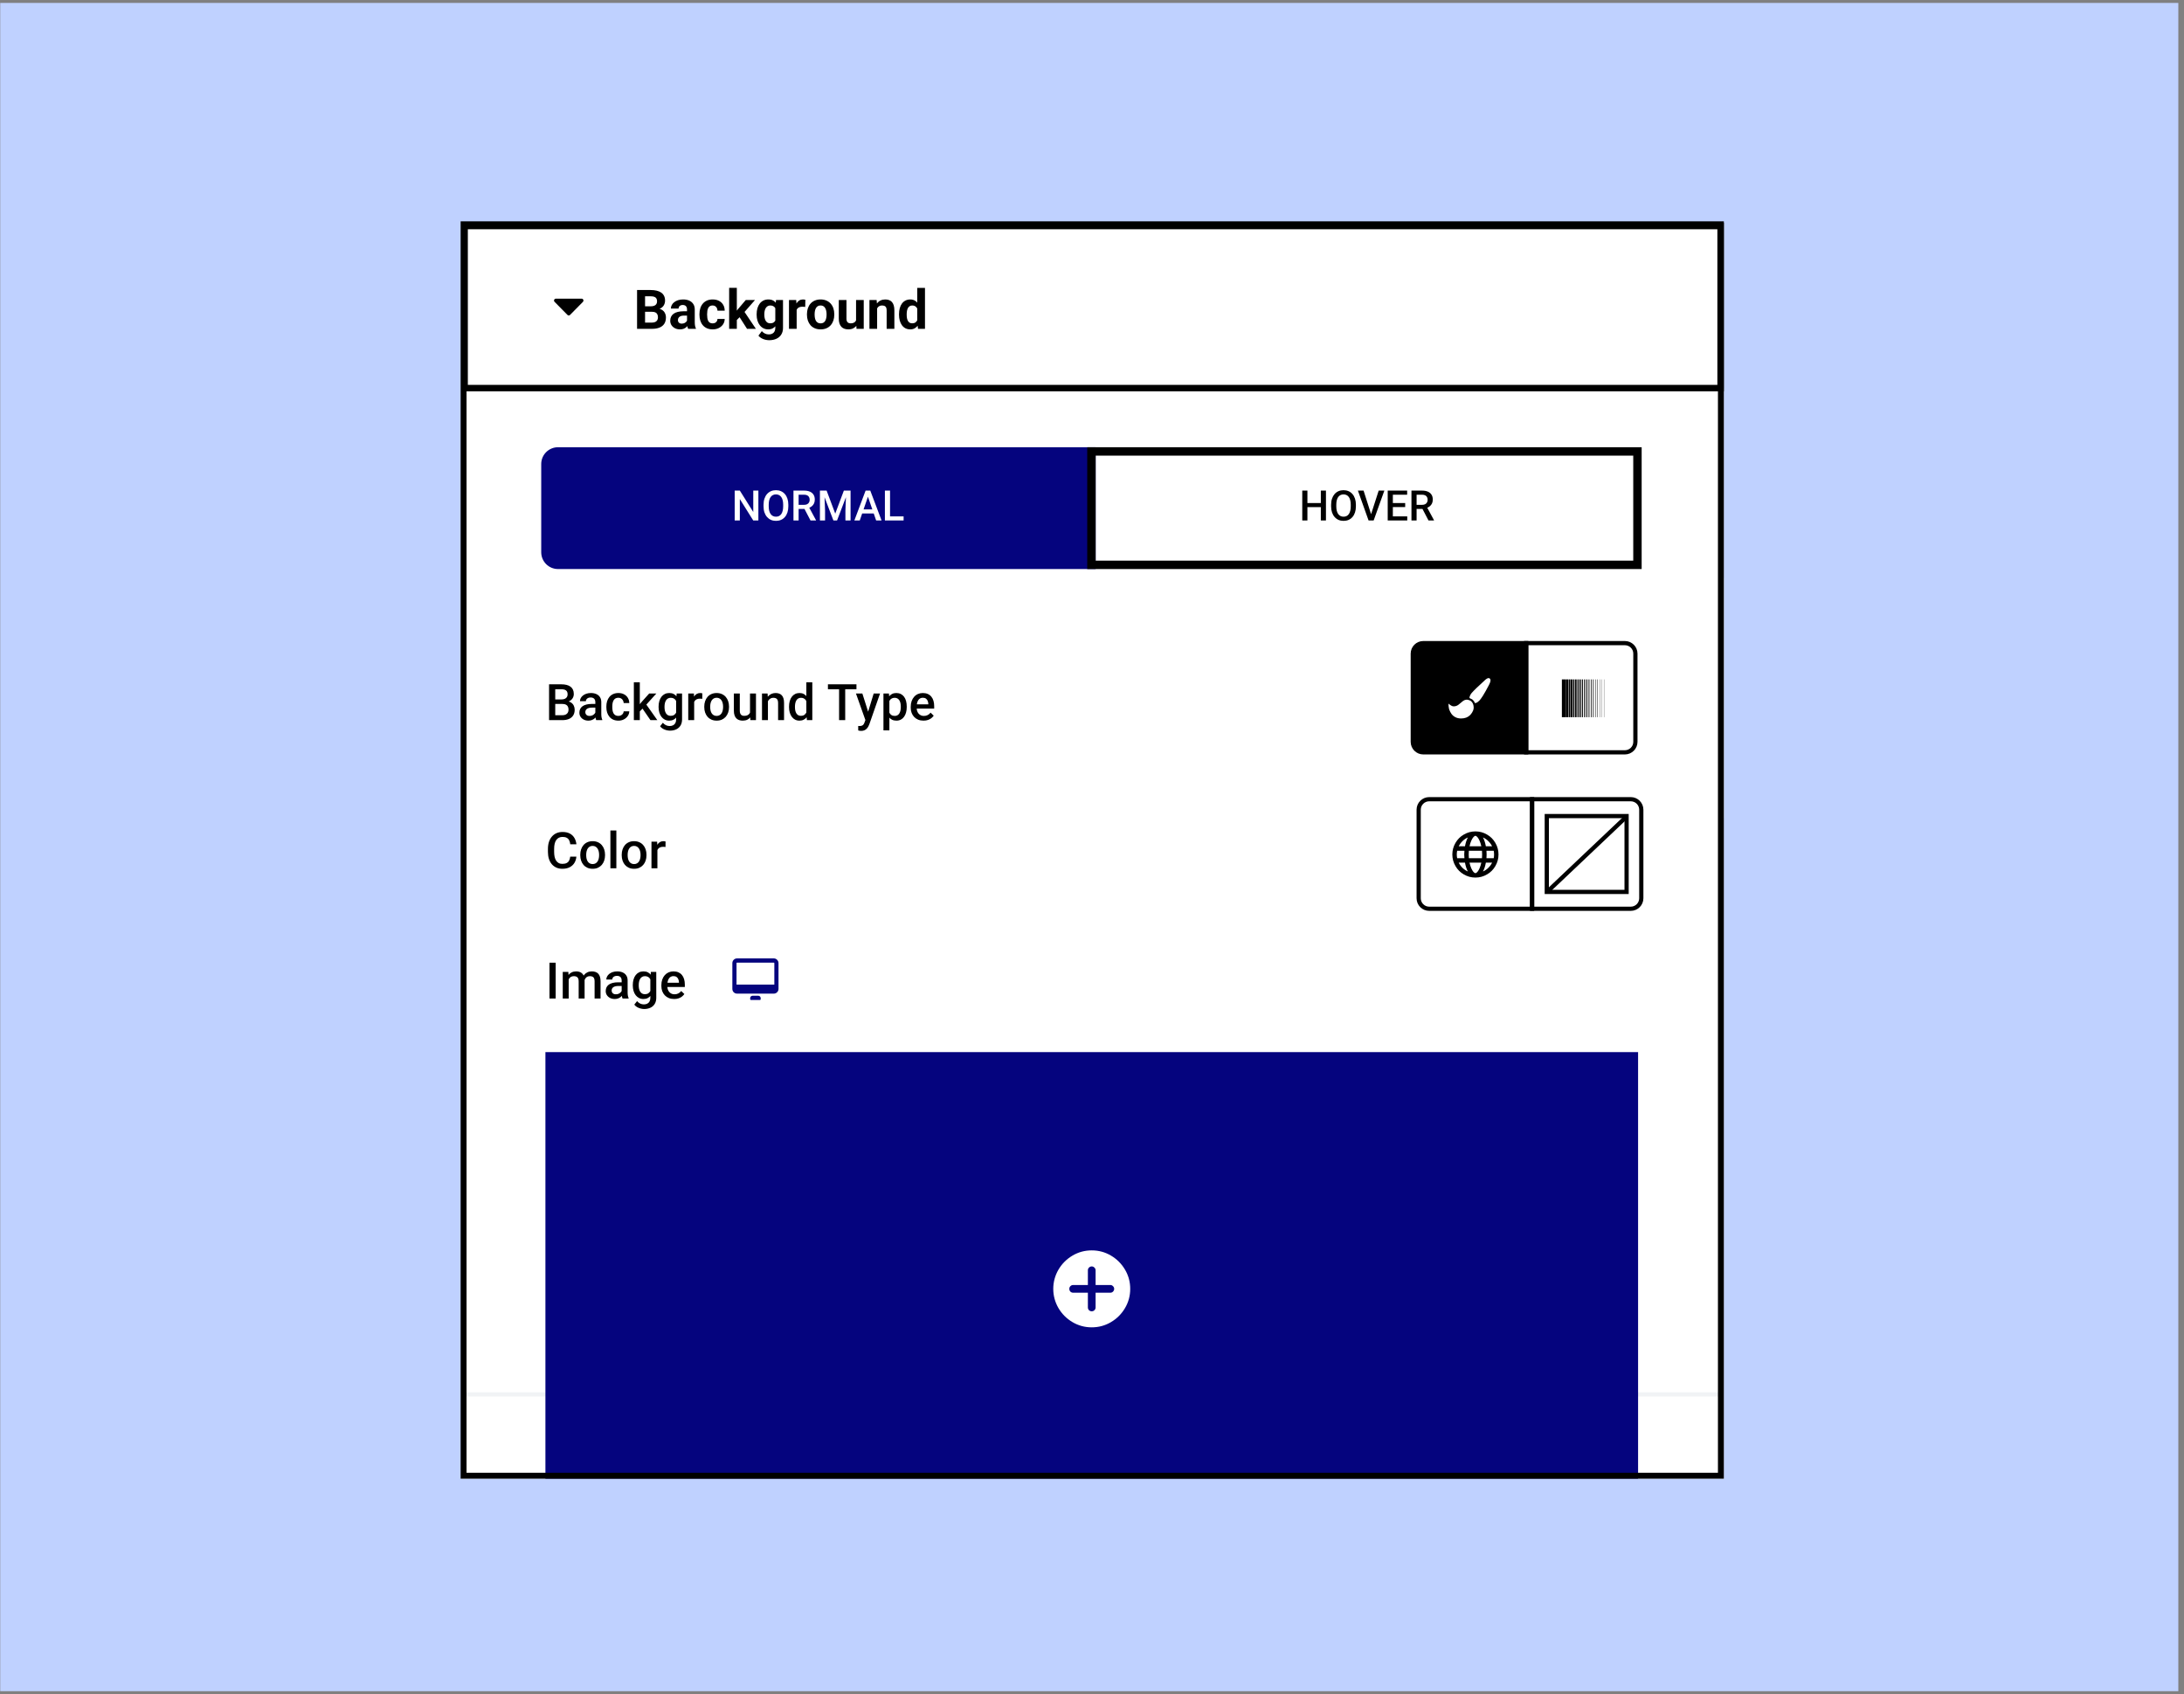 <svg xmlns="http://www.w3.org/2000/svg" width="370" height="287" viewBox="0 0 370 287" fill="none"><rect x="0" y="0" width="370" height="287" fill="#808080" stroke="none"/><rect x="0.039" y="0.496" width="369" height="286" fill="#BFD1FF"></rect><g clip-path="url(#clip0_6648_35181)"><g clip-path="url(#clip1_6648_35181)"><rect width="213.878" height="206.996" transform="translate(78.164 65.801)" fill="white"></rect><path d="M92.402 78.609C92.402 77.43 93.358 76.475 94.537 76.475H184.908V95.687H94.537C93.358 95.687 92.402 94.732 92.402 93.553V78.609Z" fill="#05047E"></path><path d="M128.48 83.109V88.168H127.608L125.339 84.544V88.168H124.467V83.109H125.339L127.615 86.74V83.109H128.48ZM133.553 85.499V85.778C133.553 86.16 133.503 86.502 133.403 86.806C133.304 87.109 133.161 87.368 132.976 87.581C132.793 87.794 132.573 87.957 132.316 88.071C132.059 88.182 131.774 88.237 131.461 88.237C131.151 88.237 130.867 88.182 130.61 88.071C130.355 87.957 130.134 87.794 129.946 87.581C129.758 87.368 129.613 87.109 129.508 86.806C129.406 86.502 129.355 86.16 129.355 85.778V85.499C129.355 85.117 129.406 84.776 129.508 84.475C129.61 84.171 129.754 83.913 129.939 83.7C130.127 83.484 130.348 83.321 130.603 83.21C130.86 83.096 131.144 83.04 131.454 83.04C131.767 83.04 132.052 83.096 132.309 83.21C132.566 83.321 132.787 83.484 132.972 83.7C133.158 83.913 133.3 84.171 133.4 84.475C133.502 84.776 133.553 85.117 133.553 85.499ZM132.681 85.778V85.493C132.681 85.21 132.653 84.961 132.597 84.746C132.544 84.528 132.464 84.346 132.357 84.2C132.253 84.052 132.125 83.941 131.972 83.867C131.819 83.79 131.646 83.752 131.454 83.752C131.262 83.752 131.09 83.79 130.94 83.867C130.789 83.941 130.661 84.052 130.554 84.2C130.45 84.346 130.37 84.528 130.314 84.746C130.259 84.961 130.231 85.21 130.231 85.493V85.778C130.231 86.06 130.259 86.31 130.314 86.528C130.37 86.746 130.451 86.93 130.558 87.08C130.666 87.229 130.796 87.341 130.947 87.418C131.097 87.492 131.269 87.529 131.461 87.529C131.656 87.529 131.828 87.492 131.979 87.418C132.129 87.341 132.257 87.229 132.361 87.08C132.465 86.93 132.544 86.746 132.597 86.528C132.653 86.31 132.681 86.06 132.681 85.778ZM134.425 83.109H136.214C136.599 83.109 136.926 83.167 137.197 83.283C137.468 83.399 137.676 83.57 137.819 83.797C137.965 84.022 138.038 84.3 138.038 84.631C138.038 84.883 137.992 85.106 137.899 85.298C137.807 85.49 137.676 85.652 137.507 85.784C137.338 85.914 137.136 86.015 136.902 86.087L136.638 86.215H135.029L135.022 85.524H136.228C136.437 85.524 136.61 85.487 136.749 85.413C136.888 85.338 136.992 85.238 137.062 85.11C137.134 84.981 137.17 84.835 137.17 84.673C137.17 84.497 137.135 84.344 137.065 84.214C136.998 84.082 136.894 83.981 136.753 83.912C136.611 83.84 136.432 83.804 136.214 83.804H135.297V88.168H134.425V83.109ZM137.312 88.168L136.124 85.896L137.038 85.892L138.243 88.123V88.168H137.312ZM139.261 83.109H140.04L141.502 87.011L142.962 83.109H143.74L141.808 88.168H141.19L139.261 83.109ZM138.907 83.109H139.647L139.776 86.486V88.168H138.907V83.109ZM143.354 83.109H144.098V88.168H143.226V86.486L143.354 83.109ZM147.166 83.783L145.654 88.168H144.741L146.645 83.109H147.228L147.166 83.783ZM148.431 88.168L146.916 83.783L146.85 83.109H147.437L149.348 88.168H148.431ZM148.358 86.292V86.983H145.606V86.292H148.358ZM153.083 87.477V88.168H150.543V87.477H153.083ZM150.786 83.109V88.168H149.914V83.109H150.786Z" fill="white"></path><path d="M184.908 76.475H185.62V75.763H184.908V76.475ZM184.908 95.687V96.399H185.62V95.687H184.908ZM94.537 77.186H184.908V75.763H94.537V77.186ZM184.196 76.475V95.687H185.62V76.475H184.196ZM184.908 94.976H94.537V96.399H184.908V94.976ZM93.114 93.553V78.609H91.691V93.553H93.114ZM94.537 94.976C93.751 94.976 93.114 94.339 93.114 93.553H91.691C91.691 95.125 92.965 96.399 94.537 96.399V94.976ZM94.537 75.763C92.965 75.763 91.691 77.037 91.691 78.609H93.114C93.114 77.823 93.751 77.186 94.537 77.186V75.763Z" fill="#05047E"></path><path d="M223.964 85.222V85.913H221.278V85.222H223.964ZM221.494 83.109V88.168H220.622V83.109H221.494ZM224.635 83.109V88.168H223.766V83.109H224.635ZM229.708 85.499V85.778C229.708 86.16 229.658 86.502 229.558 86.806C229.459 87.109 229.316 87.368 229.131 87.581C228.948 87.794 228.728 87.957 228.471 88.071C228.213 88.182 227.929 88.237 227.616 88.237C227.305 88.237 227.022 88.182 226.765 88.071C226.51 87.957 226.289 87.794 226.101 87.581C225.913 87.368 225.767 87.109 225.663 86.806C225.561 86.502 225.51 86.16 225.51 85.778V85.499C225.51 85.117 225.561 84.776 225.663 84.475C225.765 84.171 225.909 83.913 226.094 83.7C226.282 83.484 226.503 83.321 226.758 83.21C227.015 83.096 227.299 83.04 227.609 83.04C227.922 83.04 228.207 83.096 228.464 83.21C228.721 83.321 228.942 83.484 229.127 83.7C229.313 83.913 229.455 84.171 229.555 84.475C229.657 84.776 229.708 85.117 229.708 85.499ZM228.835 85.778V85.493C228.835 85.21 228.808 84.961 228.752 84.746C228.699 84.528 228.619 84.346 228.512 84.2C228.408 84.052 228.279 83.941 228.127 83.867C227.974 83.79 227.801 83.752 227.609 83.752C227.417 83.752 227.245 83.79 227.095 83.867C226.944 83.941 226.816 84.052 226.709 84.2C226.605 84.346 226.525 84.528 226.469 84.746C226.414 84.961 226.386 85.21 226.386 85.493V85.778C226.386 86.06 226.414 86.31 226.469 86.528C226.525 86.746 226.606 86.93 226.712 87.08C226.821 87.229 226.951 87.341 227.102 87.418C227.252 87.492 227.424 87.529 227.616 87.529C227.81 87.529 227.983 87.492 228.134 87.418C228.284 87.341 228.412 87.229 228.516 87.08C228.62 86.93 228.699 86.746 228.752 86.528C228.808 86.31 228.835 86.06 228.835 85.778ZM232.237 87.244L233.568 83.109H234.53L232.716 88.168H232.067L232.237 87.244ZM231.007 83.109L232.327 87.244L232.508 88.168H231.855L230.048 83.109H231.007ZM238.408 87.477V88.168H235.722V87.477H238.408ZM235.969 83.109V88.168H235.097V83.109H235.969ZM238.057 85.222V85.903H235.722V85.222H238.057ZM238.39 83.109V83.804H235.722V83.109H238.39ZM239.12 83.109H240.909C241.294 83.109 241.622 83.167 241.893 83.283C242.164 83.399 242.371 83.57 242.515 83.797C242.661 84.022 242.734 84.3 242.734 84.631C242.734 84.883 242.687 85.106 242.595 85.298C242.502 85.49 242.371 85.652 242.202 85.784C242.033 85.914 241.831 86.015 241.597 86.087L241.333 86.215H239.725L239.718 85.524H240.923C241.132 85.524 241.305 85.487 241.444 85.413C241.583 85.338 241.688 85.238 241.757 85.11C241.829 84.981 241.865 84.835 241.865 84.673C241.865 84.497 241.83 84.344 241.761 84.214C241.693 84.082 241.589 83.981 241.448 83.912C241.307 83.84 241.127 83.804 240.909 83.804H239.992V88.168H239.12V83.109ZM242.007 88.168L240.819 85.896L241.733 85.892L242.938 88.123V88.168H242.007Z" fill="black"></path><path d="M184.902 76.475V75.763H184.191V76.475H184.902ZM277.408 76.475H278.12V75.763H277.408V76.475ZM277.408 95.687V96.399H278.12V95.687H277.408ZM184.902 95.687H184.191V96.399H184.902V95.687ZM184.902 77.186H277.408V75.763H184.902V77.186ZM276.696 76.475V95.687H278.12V76.475H276.696ZM277.408 94.976H184.902V96.399H277.408V94.976ZM185.614 95.687V76.475H184.191V95.687H185.614Z" fill="black"></path><line x1="78.164" y1="236.222" x2="291.639" y2="236.222" stroke="#F1F3F5" stroke-width="0.712"></line><rect width="213.878" height="40.685" transform="translate(78.164 97.92)" fill="white"></rect><path d="M95.296 119.253H93.749L93.741 118.49H95.092C95.32 118.49 95.513 118.456 95.671 118.39C95.832 118.32 95.955 118.221 96.038 118.094C96.121 117.963 96.163 117.806 96.163 117.622C96.163 117.419 96.124 117.254 96.046 117.126C95.969 116.998 95.849 116.905 95.688 116.847C95.529 116.788 95.326 116.759 95.079 116.759H94.066V121.996H93.019V115.925H95.079C95.413 115.925 95.71 115.957 95.971 116.021C96.235 116.085 96.459 116.185 96.643 116.322C96.829 116.455 96.969 116.624 97.064 116.83C97.161 117.036 97.21 117.28 97.21 117.564C97.21 117.814 97.15 118.043 97.03 118.252C96.911 118.458 96.734 118.626 96.501 118.756C96.267 118.887 95.977 118.965 95.629 118.99L95.296 119.253ZM95.25 121.996H93.42L93.891 121.166H95.25C95.486 121.166 95.684 121.127 95.842 121.05C96.001 120.969 96.119 120.859 96.197 120.72C96.277 120.578 96.317 120.413 96.317 120.224C96.317 120.027 96.283 119.856 96.213 119.711C96.144 119.564 96.034 119.451 95.884 119.374C95.734 119.293 95.538 119.253 95.296 119.253H94.12L94.129 118.49H95.659L95.896 118.777C96.23 118.788 96.504 118.862 96.718 118.998C96.934 119.134 97.096 119.311 97.201 119.528C97.307 119.745 97.36 119.978 97.36 120.228C97.36 120.615 97.275 120.938 97.106 121.2C96.939 121.461 96.698 121.66 96.384 121.796C96.07 121.929 95.692 121.996 95.25 121.996ZM100.858 121.091V118.94C100.858 118.779 100.829 118.64 100.77 118.523C100.712 118.406 100.623 118.316 100.504 118.252C100.387 118.188 100.239 118.156 100.062 118.156C99.898 118.156 99.756 118.184 99.636 118.239C99.517 118.295 99.424 118.37 99.357 118.465C99.29 118.559 99.257 118.666 99.257 118.786H98.256C98.256 118.608 98.299 118.435 98.385 118.269C98.472 118.102 98.597 117.953 98.761 117.822C98.925 117.692 99.121 117.589 99.349 117.514C99.576 117.439 99.832 117.401 100.116 117.401C100.455 117.401 100.755 117.458 101.016 117.572C101.28 117.686 101.488 117.859 101.638 118.089C101.791 118.317 101.867 118.604 101.867 118.948V120.954C101.867 121.159 101.881 121.344 101.909 121.508C101.939 121.669 101.982 121.81 102.038 121.929V121.996H101.008C100.961 121.888 100.923 121.75 100.895 121.583C100.87 121.414 100.858 121.25 100.858 121.091ZM101.004 119.253L101.012 119.874H100.291C100.105 119.874 99.941 119.892 99.799 119.928C99.657 119.961 99.539 120.011 99.445 120.078C99.35 120.145 99.279 120.225 99.232 120.32C99.185 120.414 99.161 120.522 99.161 120.641C99.161 120.761 99.189 120.87 99.244 120.97C99.3 121.068 99.381 121.144 99.486 121.2C99.595 121.255 99.725 121.283 99.878 121.283C100.084 121.283 100.263 121.241 100.416 121.158C100.572 121.072 100.694 120.968 100.783 120.845C100.872 120.72 100.919 120.602 100.925 120.491L101.25 120.937C101.217 121.051 101.16 121.173 101.079 121.304C100.998 121.435 100.893 121.56 100.762 121.679C100.634 121.796 100.48 121.892 100.299 121.967C100.121 122.042 99.916 122.079 99.682 122.079C99.388 122.079 99.125 122.021 98.894 121.904C98.663 121.785 98.483 121.625 98.352 121.425C98.222 121.222 98.156 120.993 98.156 120.737C98.156 120.498 98.201 120.287 98.29 120.103C98.381 119.917 98.515 119.761 98.69 119.636C98.868 119.511 99.085 119.417 99.34 119.353C99.596 119.286 99.888 119.253 100.216 119.253H101.004ZM104.761 121.279C104.925 121.279 105.072 121.247 105.202 121.183C105.336 121.116 105.443 121.025 105.524 120.908C105.607 120.791 105.653 120.656 105.661 120.503H106.608C106.602 120.795 106.516 121.061 106.349 121.3C106.182 121.539 105.961 121.729 105.686 121.871C105.411 122.01 105.107 122.079 104.773 122.079C104.428 122.079 104.128 122.021 103.872 121.904C103.617 121.785 103.404 121.621 103.235 121.412C103.065 121.204 102.937 120.963 102.851 120.691C102.768 120.419 102.726 120.127 102.726 119.815V119.67C102.726 119.358 102.768 119.066 102.851 118.794C102.937 118.519 103.065 118.277 103.235 118.068C103.404 117.86 103.617 117.697 103.872 117.581C104.128 117.461 104.427 117.401 104.769 117.401C105.13 117.401 105.447 117.474 105.719 117.618C105.992 117.76 106.206 117.959 106.362 118.214C106.52 118.467 106.602 118.762 106.608 119.098H105.661C105.653 118.932 105.611 118.781 105.536 118.648C105.464 118.512 105.361 118.403 105.228 118.323C105.097 118.242 104.94 118.202 104.756 118.202C104.553 118.202 104.385 118.244 104.252 118.327C104.118 118.408 104.014 118.519 103.939 118.661C103.864 118.8 103.81 118.957 103.777 119.132C103.746 119.304 103.731 119.483 103.731 119.67V119.815C103.731 120.002 103.746 120.182 103.777 120.358C103.807 120.533 103.86 120.69 103.935 120.829C104.013 120.965 104.118 121.075 104.252 121.158C104.385 121.239 104.555 121.279 104.761 121.279ZM108.392 115.592V121.996H107.383V115.592H108.392ZM111.194 117.485L109.23 119.661L108.154 120.762L107.892 119.911L108.705 118.907L109.981 117.485H111.194ZM110.197 121.996L108.734 119.878L109.368 119.173L111.361 121.996H110.197ZM114.638 117.485H115.551V121.871C115.551 122.277 115.465 122.622 115.292 122.905C115.12 123.189 114.88 123.404 114.571 123.551C114.263 123.701 113.905 123.776 113.5 123.776C113.327 123.776 113.136 123.751 112.924 123.701C112.716 123.651 112.513 123.571 112.316 123.46C112.121 123.351 111.958 123.208 111.828 123.03L112.299 122.438C112.46 122.63 112.638 122.77 112.833 122.859C113.027 122.948 113.231 122.993 113.445 122.993C113.676 122.993 113.872 122.95 114.033 122.863C114.197 122.78 114.324 122.656 114.413 122.492C114.502 122.328 114.546 122.128 114.546 121.892V118.506L114.638 117.485ZM111.573 119.79V119.703C111.573 119.361 111.615 119.05 111.698 118.769C111.782 118.485 111.901 118.242 112.057 118.039C112.213 117.834 112.402 117.677 112.624 117.568C112.846 117.457 113.098 117.401 113.379 117.401C113.671 117.401 113.919 117.454 114.125 117.56C114.334 117.665 114.507 117.817 114.646 118.014C114.785 118.209 114.894 118.442 114.971 118.715C115.052 118.984 115.112 119.285 115.151 119.615V119.895C115.115 120.217 115.053 120.512 114.967 120.779C114.881 121.045 114.767 121.276 114.625 121.471C114.484 121.665 114.309 121.815 114.1 121.921C113.894 122.027 113.651 122.079 113.37 122.079C113.095 122.079 112.846 122.023 112.624 121.909C112.404 121.795 112.215 121.635 112.057 121.429C111.901 121.223 111.782 120.982 111.698 120.704C111.615 120.423 111.573 120.118 111.573 119.79ZM112.578 119.703V119.79C112.578 119.996 112.598 120.188 112.637 120.366C112.678 120.544 112.741 120.701 112.824 120.837C112.91 120.97 113.019 121.076 113.149 121.154C113.283 121.229 113.44 121.266 113.621 121.266C113.857 121.266 114.05 121.216 114.2 121.116C114.353 121.016 114.47 120.881 114.55 120.712C114.634 120.54 114.692 120.348 114.725 120.137V119.382C114.709 119.218 114.674 119.065 114.621 118.923C114.571 118.781 114.503 118.658 114.417 118.552C114.331 118.444 114.222 118.36 114.092 118.302C113.961 118.241 113.807 118.21 113.629 118.21C113.448 118.21 113.291 118.249 113.158 118.327C113.024 118.405 112.915 118.512 112.828 118.648C112.745 118.784 112.682 118.943 112.641 119.123C112.599 119.304 112.578 119.497 112.578 119.703ZM117.602 118.344V121.996H116.598V117.485H117.556L117.602 118.344ZM118.982 117.456L118.974 118.39C118.913 118.378 118.846 118.37 118.774 118.365C118.704 118.359 118.635 118.356 118.565 118.356C118.393 118.356 118.242 118.381 118.111 118.431C117.98 118.478 117.871 118.548 117.782 118.64C117.695 118.729 117.629 118.837 117.582 118.965C117.534 119.093 117.506 119.236 117.498 119.394L117.269 119.411C117.269 119.128 117.297 118.865 117.352 118.623C117.408 118.381 117.491 118.169 117.602 117.985C117.716 117.802 117.858 117.658 118.028 117.556C118.2 117.453 118.399 117.401 118.624 117.401C118.685 117.401 118.75 117.407 118.82 117.418C118.892 117.429 118.946 117.442 118.982 117.456ZM119.312 119.79V119.695C119.312 119.369 119.359 119.068 119.454 118.79C119.548 118.509 119.684 118.266 119.862 118.06C120.043 117.852 120.262 117.69 120.521 117.577C120.782 117.46 121.077 117.401 121.405 117.401C121.736 117.401 122.03 117.46 122.289 117.577C122.55 117.69 122.771 117.852 122.952 118.06C123.132 118.266 123.27 118.509 123.365 118.79C123.459 119.068 123.506 119.369 123.506 119.695V119.79C123.506 120.116 123.459 120.417 123.365 120.695C123.27 120.973 123.132 121.216 122.952 121.425C122.771 121.631 122.551 121.792 122.293 121.909C122.034 122.023 121.741 122.079 121.413 122.079C121.082 122.079 120.786 122.023 120.525 121.909C120.267 121.792 120.047 121.631 119.866 121.425C119.686 121.216 119.548 120.973 119.454 120.695C119.359 120.417 119.312 120.116 119.312 119.79ZM120.317 119.695V119.79C120.317 119.993 120.338 120.185 120.379 120.366C120.421 120.547 120.486 120.705 120.575 120.841C120.664 120.977 120.778 121.084 120.917 121.162C121.056 121.24 121.221 121.279 121.413 121.279C121.599 121.279 121.761 121.24 121.897 121.162C122.036 121.084 122.15 120.977 122.239 120.841C122.328 120.705 122.393 120.547 122.435 120.366C122.479 120.185 122.501 119.993 122.501 119.79V119.695C122.501 119.494 122.479 119.305 122.435 119.128C122.393 118.947 122.326 118.787 122.235 118.648C122.146 118.509 122.032 118.401 121.893 118.323C121.757 118.242 121.594 118.202 121.405 118.202C121.216 118.202 121.052 118.242 120.913 118.323C120.777 118.401 120.664 118.509 120.575 118.648C120.486 118.787 120.421 118.947 120.379 119.128C120.338 119.305 120.317 119.494 120.317 119.695ZM127.063 120.933V117.485H128.072V121.996H127.121L127.063 120.933ZM127.205 119.995L127.542 119.986C127.542 120.289 127.509 120.569 127.442 120.824C127.375 121.077 127.273 121.298 127.134 121.487C126.995 121.674 126.817 121.82 126.6 121.925C126.383 122.028 126.123 122.079 125.82 122.079C125.601 122.079 125.399 122.048 125.216 121.984C125.032 121.92 124.874 121.821 124.74 121.688C124.61 121.554 124.508 121.38 124.436 121.166C124.364 120.952 124.328 120.697 124.328 120.399V117.485H125.332V120.408C125.332 120.572 125.352 120.709 125.391 120.82C125.43 120.929 125.483 121.016 125.549 121.083C125.616 121.15 125.694 121.197 125.783 121.225C125.872 121.253 125.966 121.266 126.066 121.266C126.353 121.266 126.578 121.211 126.742 121.1C126.909 120.986 127.027 120.833 127.096 120.641C127.168 120.449 127.205 120.234 127.205 119.995ZM130.098 118.448V121.996H129.093V117.485H130.04L130.098 118.448ZM129.919 119.574L129.594 119.569C129.596 119.25 129.641 118.957 129.727 118.69C129.816 118.423 129.938 118.194 130.094 118.002C130.252 117.81 130.441 117.663 130.661 117.56C130.881 117.454 131.125 117.401 131.395 117.401C131.612 117.401 131.808 117.432 131.983 117.493C132.161 117.551 132.312 117.647 132.437 117.781C132.565 117.914 132.662 118.088 132.729 118.302C132.796 118.513 132.829 118.773 132.829 119.082V121.996H131.82V119.077C131.82 118.861 131.788 118.69 131.724 118.565C131.663 118.437 131.573 118.346 131.453 118.294C131.336 118.238 131.191 118.21 131.015 118.21C130.843 118.21 130.689 118.246 130.553 118.319C130.416 118.391 130.301 118.49 130.207 118.615C130.115 118.74 130.044 118.884 129.994 119.048C129.944 119.212 129.919 119.387 129.919 119.574ZM136.607 121.062V115.592H137.616V121.996H136.703L136.607 121.062ZM133.671 119.79V119.703C133.671 119.361 133.712 119.05 133.792 118.769C133.873 118.485 133.99 118.242 134.142 118.039C134.295 117.834 134.482 117.677 134.701 117.568C134.921 117.457 135.168 117.401 135.443 117.401C135.716 117.401 135.955 117.454 136.16 117.56C136.366 117.665 136.541 117.817 136.686 118.014C136.83 118.209 136.946 118.442 137.032 118.715C137.118 118.984 137.179 119.285 137.215 119.615V119.895C137.179 120.217 137.118 120.512 137.032 120.779C136.946 121.045 136.83 121.276 136.686 121.471C136.541 121.665 136.365 121.815 136.156 121.921C135.951 122.027 135.71 122.079 135.435 122.079C135.163 122.079 134.917 122.023 134.697 121.909C134.48 121.795 134.295 121.635 134.142 121.429C133.99 121.223 133.873 120.982 133.792 120.704C133.712 120.423 133.671 120.118 133.671 119.79ZM134.676 119.703V119.79C134.676 119.996 134.694 120.188 134.73 120.366C134.769 120.544 134.829 120.701 134.91 120.837C134.99 120.97 135.094 121.076 135.222 121.154C135.353 121.229 135.509 121.266 135.689 121.266C135.917 121.266 136.105 121.216 136.252 121.116C136.4 121.016 136.515 120.881 136.598 120.712C136.684 120.54 136.743 120.348 136.773 120.137V119.382C136.757 119.218 136.722 119.065 136.669 118.923C136.619 118.781 136.551 118.658 136.465 118.552C136.379 118.444 136.272 118.36 136.144 118.302C136.019 118.241 135.87 118.21 135.698 118.21C135.514 118.21 135.359 118.249 135.231 118.327C135.103 118.405 134.997 118.512 134.914 118.648C134.833 118.784 134.773 118.943 134.735 119.123C134.696 119.304 134.676 119.497 134.676 119.703ZM143.19 115.925V121.996H142.152V115.925H143.19ZM145.096 115.925V116.759H140.263V115.925H145.096ZM146.788 121.504L148.014 117.485H149.09L147.28 122.684C147.239 122.795 147.184 122.916 147.118 123.047C147.051 123.177 146.963 123.301 146.855 123.418C146.749 123.537 146.617 123.633 146.459 123.706C146.301 123.781 146.109 123.818 145.884 123.818C145.795 123.818 145.708 123.81 145.625 123.793C145.544 123.779 145.468 123.764 145.396 123.747L145.392 122.98C145.419 122.983 145.453 122.986 145.492 122.988C145.533 122.991 145.567 122.993 145.592 122.993C145.759 122.993 145.897 122.972 146.009 122.93C146.12 122.891 146.21 122.827 146.28 122.738C146.352 122.649 146.413 122.53 146.463 122.38L146.788 121.504ZM146.096 117.485L147.168 120.862L147.347 121.921L146.651 122.1L145.012 117.485H146.096ZM150.674 118.352V123.731H149.669V117.485H150.595L150.674 118.352ZM153.614 119.699V119.786C153.614 120.114 153.575 120.419 153.497 120.699C153.422 120.977 153.309 121.221 153.159 121.429C153.012 121.635 152.83 121.795 152.613 121.909C152.396 122.023 152.146 122.079 151.863 122.079C151.582 122.079 151.336 122.028 151.125 121.925C150.916 121.82 150.74 121.671 150.595 121.479C150.451 121.287 150.334 121.062 150.245 120.804C150.159 120.542 150.097 120.256 150.061 119.945V119.607C150.097 119.276 150.159 118.976 150.245 118.706C150.334 118.437 150.451 118.205 150.595 118.01C150.74 117.816 150.916 117.665 151.125 117.56C151.333 117.454 151.576 117.401 151.854 117.401C152.138 117.401 152.389 117.457 152.609 117.568C152.828 117.677 153.013 117.832 153.163 118.035C153.314 118.235 153.426 118.477 153.501 118.761C153.576 119.041 153.614 119.354 153.614 119.699ZM152.609 119.786V119.699C152.609 119.49 152.589 119.297 152.551 119.119C152.512 118.939 152.45 118.78 152.367 118.644C152.284 118.508 152.177 118.402 152.046 118.327C151.918 118.249 151.764 118.21 151.583 118.21C151.405 118.21 151.252 118.241 151.125 118.302C150.997 118.36 150.89 118.442 150.804 118.548C150.717 118.654 150.651 118.777 150.603 118.919C150.556 119.058 150.523 119.21 150.503 119.374V120.182C150.537 120.383 150.594 120.566 150.674 120.733C150.755 120.9 150.869 121.033 151.016 121.133C151.166 121.23 151.358 121.279 151.592 121.279C151.772 121.279 151.926 121.24 152.054 121.162C152.182 121.084 152.286 120.977 152.367 120.841C152.45 120.702 152.512 120.542 152.551 120.362C152.589 120.181 152.609 119.989 152.609 119.786ZM156.457 122.079C156.124 122.079 155.822 122.025 155.552 121.917C155.286 121.806 155.058 121.651 154.869 121.454C154.682 121.257 154.539 121.025 154.439 120.758C154.339 120.491 154.289 120.203 154.289 119.895V119.728C154.289 119.375 154.341 119.055 154.443 118.769C154.546 118.483 154.689 118.238 154.873 118.035C155.056 117.829 155.273 117.672 155.523 117.564C155.773 117.456 156.044 117.401 156.336 117.401C156.659 117.401 156.941 117.456 157.183 117.564C157.425 117.672 157.625 117.825 157.783 118.023C157.944 118.217 158.064 118.449 158.142 118.719C158.222 118.989 158.263 119.286 158.263 119.611V120.041H154.777V119.319H157.27V119.24C157.265 119.059 157.229 118.89 157.162 118.731C157.098 118.573 156.999 118.445 156.866 118.348C156.732 118.251 156.555 118.202 156.332 118.202C156.165 118.202 156.017 118.238 155.886 118.31C155.758 118.38 155.651 118.481 155.565 118.615C155.479 118.748 155.412 118.909 155.365 119.098C155.32 119.285 155.298 119.494 155.298 119.728V119.895C155.298 120.092 155.325 120.276 155.377 120.445C155.433 120.612 155.514 120.758 155.619 120.883C155.725 121.008 155.853 121.107 156.003 121.179C156.153 121.248 156.324 121.283 156.516 121.283C156.757 121.283 156.973 121.234 157.162 121.137C157.351 121.04 157.515 120.902 157.654 120.724L158.183 121.237C158.086 121.379 157.96 121.515 157.804 121.646C157.648 121.774 157.458 121.878 157.233 121.959C157.01 122.039 156.752 122.079 156.457 122.079Z" fill="black"></path><path d="M264.962 115.094V121.499H264.603V115.094H264.962ZM265.321 115.094V121.499H264.962V115.094H265.321ZM265.671 115.094V121.499H265.355V115.094H265.671ZM266.029 115.094V121.499H265.747V115.094H266.029ZM266.388 115.094V121.499H266.098V115.094H266.388ZM266.738 115.094V121.499H266.49V115.094H266.738ZM267.097 115.094V121.499H266.849V115.094H267.097ZM267.455 115.094V121.499H267.242V115.094H267.455ZM267.805 115.094V121.499H267.592V115.094H267.805ZM268.164 115.094V121.499H267.985V115.094H268.164ZM268.557 115.094V121.499H268.377V115.094H268.557ZM268.915 115.094V121.499H268.77V115.094H268.915ZM269.266 115.094V121.499H269.129V115.094H269.266ZM269.624 115.094V121.499H269.513V115.094H269.624ZM269.983 115.094V121.499H269.872V115.094H269.983ZM270.333 115.094V121.499H270.265V115.094H270.333ZM270.692 115.094V121.499H270.623V115.094H270.692ZM271.05 115.094V121.499H271.008V115.094H271.05ZM271.4 115.094V121.499H271.366V115.094H271.4ZM271.759 115.094V121.499H271.725V115.094H271.759Z" fill="black"></path><path d="M277.058 110.727C277.058 109.744 276.262 108.948 275.279 108.948H258.557V127.449H275.279C276.262 127.449 277.058 126.652 277.058 125.67V110.727Z" stroke="black" stroke-width="0.712"></path><path d="M239.344 110.727C239.344 109.744 240.141 108.948 241.123 108.948H258.557V127.449H241.123C240.141 127.449 239.344 126.652 239.344 125.67V110.727Z" fill="black" stroke="black" stroke-width="0.712"></path><path d="M252.22 116.093C251.855 116.794 251.528 117.377 251.238 117.844C250.981 118.248 250.777 118.53 250.623 118.689L250.597 118.706C250.495 118.809 250.407 118.886 250.332 118.937C250.207 119.022 250.079 119.082 249.948 119.116C249.925 119.122 249.906 119.119 249.888 119.108C249.877 119.091 249.86 119.059 249.837 119.014C249.758 118.843 249.652 118.698 249.521 118.578C249.459 118.516 249.388 118.464 249.308 118.425C249.268 118.402 249.211 118.376 249.137 118.348C249.069 118.319 249.023 118.297 249 118.279C248.966 118.257 248.949 118.225 248.949 118.186C248.949 118.123 248.972 118.029 249.017 117.904C249.086 117.722 249.183 117.556 249.308 117.408C249.678 116.982 250.401 116.281 251.477 115.308L251.485 115.299C251.622 115.163 251.75 115.057 251.87 114.983C252.092 114.847 252.265 114.835 252.39 114.949C252.516 115.057 252.544 115.237 252.476 115.487C252.442 115.624 252.37 115.797 252.262 116.008L252.22 116.093ZM249.06 121.14C248.679 121.521 248.166 121.712 247.523 121.712C247.165 121.712 246.846 121.641 246.567 121.499C246.288 121.356 246.063 121.166 245.892 120.927C245.744 120.722 245.613 120.463 245.499 120.149C245.425 119.836 245.388 119.515 245.388 119.185L245.499 119.287C245.596 119.367 245.693 119.435 245.79 119.492C245.915 119.572 246.032 119.623 246.14 119.646C246.322 119.674 246.496 119.66 246.661 119.603C246.803 119.563 246.945 119.489 247.088 119.381C247.179 119.318 247.304 119.216 247.463 119.074C247.651 118.903 247.794 118.786 247.89 118.723C248.055 118.615 248.221 118.553 248.386 118.536C248.579 118.513 248.79 118.553 249.017 118.655C249.2 118.741 249.348 118.88 249.462 119.074C249.61 119.324 249.675 119.634 249.658 120.004C249.641 120.204 249.558 120.428 249.41 120.679C249.302 120.85 249.185 121.003 249.06 121.14Z" fill="white"></path><path d="M96.605 145.117H97.647C97.614 145.515 97.503 145.869 97.314 146.181C97.125 146.489 96.859 146.732 96.518 146.91C96.176 147.088 95.76 147.177 95.271 147.177C94.896 147.177 94.558 147.11 94.258 146.977C93.957 146.841 93.7 146.649 93.486 146.402C93.272 146.151 93.108 145.85 92.994 145.497C92.883 145.144 92.828 144.749 92.828 144.313V143.808C92.828 143.372 92.885 142.977 92.999 142.624C93.115 142.271 93.282 141.97 93.499 141.719C93.716 141.466 93.976 141.273 94.279 141.14C94.584 141.006 94.928 140.94 95.308 140.94C95.792 140.94 96.201 141.029 96.534 141.207C96.868 141.384 97.126 141.63 97.31 141.945C97.496 142.259 97.61 142.619 97.652 143.024H96.609C96.582 142.763 96.52 142.539 96.426 142.353C96.334 142.167 96.198 142.025 96.017 141.928C95.837 141.828 95.6 141.778 95.308 141.778C95.069 141.778 94.861 141.822 94.683 141.911C94.505 142 94.356 142.131 94.237 142.303C94.117 142.475 94.027 142.688 93.966 142.941C93.907 143.191 93.878 143.477 93.878 143.8V144.313C93.878 144.618 93.905 144.896 93.957 145.147C94.013 145.394 94.097 145.607 94.208 145.785C94.322 145.962 94.466 146.1 94.641 146.197C94.816 146.295 95.026 146.343 95.271 146.343C95.568 146.343 95.809 146.296 95.992 146.201C96.178 146.107 96.319 145.969 96.413 145.789C96.511 145.605 96.575 145.382 96.605 145.117ZM98.306 144.888V144.792C98.306 144.467 98.353 144.165 98.448 143.887C98.543 143.607 98.679 143.364 98.857 143.158C99.037 142.949 99.257 142.788 99.515 142.674C99.777 142.557 100.071 142.499 100.399 142.499C100.73 142.499 101.025 142.557 101.283 142.674C101.545 142.788 101.765 142.949 101.946 143.158C102.127 143.364 102.264 143.607 102.359 143.887C102.453 144.165 102.501 144.467 102.501 144.792V144.888C102.501 145.213 102.453 145.515 102.359 145.793C102.264 146.071 102.127 146.314 101.946 146.523C101.765 146.728 101.546 146.889 101.287 147.006C101.029 147.12 100.736 147.177 100.408 147.177C100.077 147.177 99.781 147.12 99.52 147.006C99.261 146.889 99.041 146.728 98.861 146.523C98.68 146.314 98.543 146.071 98.448 145.793C98.353 145.515 98.306 145.213 98.306 144.888ZM99.311 144.792V144.888C99.311 145.091 99.332 145.283 99.374 145.464C99.415 145.644 99.481 145.803 99.57 145.939C99.659 146.075 99.772 146.182 99.912 146.26C100.05 146.338 100.216 146.377 100.408 146.377C100.594 146.377 100.755 146.338 100.891 146.26C101.03 146.182 101.144 146.075 101.233 145.939C101.322 145.803 101.387 145.644 101.429 145.464C101.474 145.283 101.496 145.091 101.496 144.888V144.792C101.496 144.592 101.474 144.403 101.429 144.225C101.387 144.045 101.321 143.885 101.229 143.746C101.14 143.607 101.026 143.498 100.887 143.42C100.751 143.34 100.588 143.3 100.399 143.3C100.21 143.3 100.046 143.34 99.907 143.42C99.771 143.498 99.659 143.607 99.57 143.746C99.481 143.885 99.415 144.045 99.374 144.225C99.332 144.403 99.311 144.592 99.311 144.792ZM104.419 140.69V147.094H103.41V140.69H104.419ZM105.328 144.888V144.792C105.328 144.467 105.375 144.165 105.469 143.887C105.564 143.607 105.7 143.364 105.878 143.158C106.059 142.949 106.278 142.788 106.537 142.674C106.798 142.557 107.093 142.499 107.421 142.499C107.751 142.499 108.046 142.557 108.305 142.674C108.566 142.788 108.787 142.949 108.967 143.158C109.148 143.364 109.286 143.607 109.38 143.887C109.475 144.165 109.522 144.467 109.522 144.792V144.888C109.522 145.213 109.475 145.515 109.38 145.793C109.286 146.071 109.148 146.314 108.967 146.523C108.787 146.728 108.567 146.889 108.309 147.006C108.05 147.12 107.757 147.177 107.429 147.177C107.098 147.177 106.802 147.12 106.541 147.006C106.282 146.889 106.063 146.728 105.882 146.523C105.701 146.314 105.564 146.071 105.469 145.793C105.375 145.515 105.328 145.213 105.328 144.888ZM106.332 144.792V144.888C106.332 145.091 106.353 145.283 106.395 145.464C106.437 145.644 106.502 145.803 106.591 145.939C106.68 146.075 106.794 146.182 106.933 146.26C107.072 146.338 107.237 146.377 107.429 146.377C107.615 146.377 107.776 146.338 107.913 146.26C108.052 146.182 108.166 146.075 108.255 145.939C108.343 145.803 108.409 145.644 108.45 145.464C108.495 145.283 108.517 145.091 108.517 144.888V144.792C108.517 144.592 108.495 144.403 108.45 144.225C108.409 144.045 108.342 143.885 108.25 143.746C108.161 143.607 108.047 143.498 107.908 143.42C107.772 143.34 107.61 143.3 107.421 143.3C107.232 143.3 107.068 143.34 106.929 143.42C106.792 143.498 106.68 143.607 106.591 143.746C106.502 143.885 106.437 144.045 106.395 144.225C106.353 144.403 106.332 144.592 106.332 144.792ZM111.373 143.441V147.094H110.368V142.582H111.327L111.373 143.441ZM112.753 142.553L112.745 143.487C112.684 143.476 112.617 143.468 112.545 143.462C112.475 143.457 112.406 143.454 112.336 143.454C112.164 143.454 112.013 143.479 111.882 143.529C111.751 143.576 111.641 143.646 111.553 143.737C111.466 143.826 111.4 143.935 111.352 144.063C111.305 144.19 111.277 144.334 111.269 144.492L111.04 144.509C111.04 144.225 111.067 143.963 111.123 143.721C111.179 143.479 111.262 143.266 111.373 143.083C111.487 142.899 111.629 142.756 111.799 142.653C111.971 142.55 112.17 142.499 112.395 142.499C112.456 142.499 112.521 142.505 112.591 142.516C112.663 142.527 112.717 142.539 112.753 142.553Z" fill="black"></path><path d="M249.957 140.843C249.251 140.843 248.594 141.022 247.984 141.381C247.392 141.722 246.926 142.189 246.584 142.781C246.225 143.39 246.046 144.048 246.046 144.754C246.046 145.459 246.225 146.117 246.584 146.726C246.926 147.318 247.392 147.785 247.984 148.126C248.594 148.485 249.251 148.664 249.957 148.664C250.663 148.664 251.32 148.485 251.929 148.126C252.522 147.785 252.988 147.318 253.33 146.726C253.689 146.117 253.868 145.459 253.868 144.754C253.868 144.048 253.689 143.39 253.33 142.781C252.988 142.189 252.522 141.722 251.929 141.381C251.32 141.022 250.663 140.843 249.957 140.843ZM252.783 143.362H251.725C251.622 142.792 251.46 142.294 251.238 141.867C251.574 142.015 251.873 142.22 252.134 142.482C252.402 142.738 252.618 143.032 252.783 143.362ZM249.957 141.594C250.059 141.594 250.173 141.668 250.299 141.816C250.424 141.958 250.543 142.158 250.657 142.414C250.782 142.693 250.882 143.009 250.956 143.362H248.958C249.032 143.009 249.132 142.693 249.257 142.414C249.371 142.158 249.49 141.958 249.615 141.816C249.741 141.668 249.855 141.594 249.957 141.594ZM246.798 144.754C246.798 144.549 246.82 144.338 246.866 144.122H248.095C248.073 144.395 248.061 144.606 248.061 144.754C248.061 144.902 248.073 145.112 248.095 145.385H246.866C246.82 145.169 246.798 144.958 246.798 144.754ZM247.131 146.137H248.189C248.292 146.718 248.454 147.216 248.676 147.631C248.34 147.483 248.039 147.281 247.771 147.025C247.509 146.769 247.296 146.473 247.131 146.137ZM248.189 143.362H247.131C247.296 143.032 247.509 142.738 247.771 142.482C248.039 142.22 248.34 142.015 248.676 141.867C248.454 142.294 248.292 142.792 248.189 143.362ZM249.957 147.913C249.855 147.913 249.741 147.842 249.615 147.699C249.49 147.551 249.371 147.349 249.257 147.093C249.132 146.809 249.032 146.49 248.958 146.137H250.956C250.882 146.49 250.782 146.809 250.657 147.093C250.543 147.349 250.424 147.551 250.299 147.699C250.173 147.842 250.059 147.913 249.957 147.913ZM251.067 145.385H248.847C248.83 145.18 248.821 144.97 248.821 144.754C248.821 144.651 248.827 144.506 248.838 144.318L248.847 144.122H251.067C251.084 144.327 251.093 144.537 251.093 144.754C251.093 144.97 251.084 145.18 251.067 145.385ZM251.238 147.631C251.46 147.216 251.622 146.718 251.725 146.137H252.783C252.618 146.473 252.402 146.769 252.134 147.025C251.873 147.281 251.574 147.483 251.238 147.631ZM251.827 145.385C251.827 145.34 251.83 145.274 251.836 145.189C251.847 144.995 251.853 144.85 251.853 144.754C251.853 144.537 251.844 144.327 251.827 144.122H253.057C253.096 144.315 253.116 144.526 253.116 144.754C253.116 144.981 253.096 145.192 253.057 145.385H251.827Z" fill="black"></path><path d="M278.058 137.168C278.058 136.185 277.262 135.389 276.279 135.389H259.557V153.949H276.279C277.262 153.949 278.058 153.153 278.058 152.171V137.168Z" stroke="black" stroke-width="0.712"></path><path d="M240.344 137.168C240.344 136.185 241.141 135.389 242.123 135.389H259.557V153.949H242.123C241.141 153.949 240.344 153.153 240.344 152.171V137.168Z" stroke="black" stroke-width="0.712"></path><line y1="-0.356" x2="18.029" y2="-0.356" transform="matrix(-0.726 0.688 -0.686 -0.728 275.215 138.174)" stroke="black" stroke-width="0.712"></line><rect x="262.047" y="138.246" width="13.52" height="12.85" stroke="black" stroke-width="0.712"></rect><rect x="92.402" y="178.229" width="185.112" height="80.409" fill="#05047E"></rect><path d="M94.137 163.082V169.152H93.09V163.082H94.137ZM96.343 165.558V169.152H95.338V164.641H96.284L96.343 165.558ZM96.18 166.73L95.838 166.726C95.838 166.414 95.877 166.127 95.955 165.863C96.032 165.599 96.147 165.369 96.297 165.175C96.447 164.977 96.633 164.826 96.855 164.72C97.08 164.612 97.34 164.558 97.635 164.558C97.841 164.558 98.028 164.588 98.198 164.649C98.37 164.708 98.519 164.801 98.644 164.929C98.772 165.057 98.869 165.221 98.936 165.421C99.005 165.621 99.04 165.863 99.04 166.146V169.152H98.035V166.234C98.035 166.014 98.002 165.842 97.935 165.717C97.871 165.592 97.778 165.503 97.656 165.45C97.536 165.394 97.393 165.367 97.226 165.367C97.037 165.367 96.876 165.403 96.743 165.475C96.612 165.547 96.505 165.646 96.422 165.771C96.338 165.896 96.277 166.041 96.238 166.205C96.199 166.369 96.18 166.544 96.18 166.73ZM98.978 166.463L98.506 166.567C98.506 166.295 98.544 166.038 98.619 165.796C98.697 165.551 98.809 165.337 98.957 165.154C99.107 164.968 99.292 164.822 99.511 164.716C99.731 164.61 99.982 164.558 100.266 164.558C100.497 164.558 100.702 164.59 100.883 164.654C101.066 164.715 101.222 164.812 101.35 164.945C101.478 165.079 101.575 165.253 101.642 165.467C101.709 165.678 101.742 165.934 101.742 166.234V169.152H100.733V166.23C100.733 166.002 100.7 165.825 100.633 165.7C100.569 165.575 100.477 165.489 100.358 165.442C100.238 165.392 100.095 165.367 99.928 165.367C99.772 165.367 99.635 165.396 99.515 165.454C99.399 165.51 99.3 165.589 99.219 165.692C99.139 165.792 99.078 165.907 99.036 166.038C98.997 166.168 98.978 166.31 98.978 166.463ZM105.319 168.248V166.096C105.319 165.935 105.29 165.796 105.232 165.679C105.173 165.562 105.084 165.472 104.965 165.408C104.848 165.344 104.701 165.312 104.523 165.312C104.359 165.312 104.217 165.34 104.098 165.396C103.978 165.451 103.885 165.526 103.818 165.621C103.752 165.715 103.718 165.822 103.718 165.942H102.718C102.718 165.764 102.761 165.592 102.847 165.425C102.933 165.258 103.058 165.109 103.222 164.979C103.386 164.848 103.582 164.745 103.81 164.67C104.038 164.595 104.294 164.558 104.577 164.558C104.916 164.558 105.216 164.615 105.478 164.729C105.742 164.843 105.949 165.015 106.099 165.246C106.252 165.474 106.328 165.76 106.328 166.104V168.11C106.328 168.316 106.342 168.501 106.37 168.665C106.401 168.826 106.444 168.966 106.499 169.086V169.152H105.469C105.422 169.044 105.385 168.906 105.357 168.74C105.332 168.57 105.319 168.406 105.319 168.248ZM105.465 166.409L105.473 167.03H104.752C104.566 167.03 104.402 167.048 104.26 167.084C104.118 167.118 104 167.168 103.906 167.234C103.811 167.301 103.74 167.382 103.693 167.476C103.646 167.571 103.622 167.678 103.622 167.797C103.622 167.917 103.65 168.027 103.706 168.127C103.761 168.224 103.842 168.3 103.947 168.356C104.056 168.412 104.187 168.439 104.339 168.439C104.545 168.439 104.724 168.398 104.877 168.314C105.033 168.228 105.155 168.124 105.244 168.002C105.333 167.876 105.38 167.758 105.386 167.647L105.711 168.093C105.678 168.207 105.621 168.33 105.54 168.46C105.46 168.591 105.354 168.716 105.223 168.835C105.095 168.952 104.941 169.048 104.761 169.123C104.583 169.198 104.377 169.236 104.143 169.236C103.849 169.236 103.586 169.177 103.355 169.061C103.125 168.941 102.944 168.781 102.813 168.581C102.683 168.378 102.617 168.149 102.617 167.893C102.617 167.654 102.662 167.443 102.751 167.259C102.843 167.073 102.976 166.918 103.151 166.792C103.329 166.667 103.546 166.573 103.802 166.509C104.057 166.442 104.349 166.409 104.677 166.409H105.465ZM110.268 164.641H111.181V169.027C111.181 169.433 111.095 169.778 110.923 170.061C110.751 170.345 110.51 170.56 110.202 170.708C109.893 170.858 109.536 170.933 109.13 170.933C108.958 170.933 108.766 170.908 108.555 170.858C108.346 170.808 108.143 170.727 107.946 170.616C107.751 170.507 107.589 170.364 107.458 170.186L107.929 169.594C108.091 169.786 108.268 169.926 108.463 170.015C108.658 170.104 108.862 170.149 109.076 170.149C109.307 170.149 109.503 170.106 109.664 170.02C109.828 169.936 109.954 169.813 110.043 169.649C110.132 169.485 110.177 169.284 110.177 169.048V165.663L110.268 164.641ZM107.204 166.947V166.859C107.204 166.517 107.246 166.206 107.329 165.925C107.412 165.642 107.532 165.398 107.687 165.196C107.843 164.99 108.032 164.833 108.255 164.724C108.477 164.613 108.728 164.558 109.009 164.558C109.301 164.558 109.55 164.61 109.756 164.716C109.964 164.822 110.138 164.973 110.277 165.171C110.416 165.365 110.524 165.599 110.602 165.871C110.683 166.141 110.742 166.441 110.781 166.772V167.051C110.745 167.373 110.684 167.668 110.598 167.935C110.512 168.202 110.398 168.432 110.256 168.627C110.114 168.822 109.939 168.972 109.73 169.077C109.525 169.183 109.282 169.236 109.001 169.236C108.726 169.236 108.477 169.179 108.255 169.065C108.035 168.951 107.846 168.791 107.687 168.585C107.532 168.38 107.412 168.138 107.329 167.86C107.246 167.579 107.204 167.275 107.204 166.947ZM108.209 166.859V166.947C108.209 167.152 108.228 167.344 108.267 167.522C108.309 167.7 108.371 167.857 108.455 167.993C108.541 168.127 108.649 168.232 108.78 168.31C108.913 168.385 109.07 168.423 109.251 168.423C109.487 168.423 109.68 168.373 109.831 168.273C109.983 168.173 110.1 168.038 110.181 167.868C110.264 167.696 110.323 167.504 110.356 167.293V166.538C110.339 166.374 110.304 166.221 110.252 166.079C110.202 165.938 110.134 165.814 110.047 165.708C109.961 165.6 109.853 165.517 109.722 165.458C109.592 165.397 109.437 165.367 109.259 165.367C109.079 165.367 108.922 165.405 108.788 165.483C108.655 165.561 108.545 165.668 108.459 165.804C108.375 165.94 108.313 166.099 108.271 166.28C108.229 166.46 108.209 166.653 108.209 166.859ZM114.213 169.236C113.879 169.236 113.577 169.182 113.308 169.073C113.041 168.962 112.813 168.808 112.624 168.61C112.438 168.413 112.295 168.181 112.195 167.914C112.095 167.647 112.045 167.359 112.045 167.051V166.884C112.045 166.531 112.096 166.212 112.199 165.925C112.302 165.639 112.445 165.394 112.628 165.191C112.812 164.986 113.029 164.829 113.279 164.72C113.529 164.612 113.8 164.558 114.092 164.558C114.414 164.558 114.696 164.612 114.938 164.72C115.18 164.829 115.38 164.982 115.538 165.179C115.7 165.373 115.819 165.606 115.897 165.875C115.978 166.145 116.018 166.442 116.018 166.767V167.197H112.532V166.476H115.026V166.396C115.02 166.216 114.984 166.046 114.917 165.888C114.853 165.729 114.755 165.601 114.621 165.504C114.488 165.407 114.31 165.358 114.088 165.358C113.921 165.358 113.772 165.394 113.641 165.467C113.514 165.536 113.407 165.638 113.32 165.771C113.234 165.904 113.167 166.066 113.12 166.255C113.076 166.441 113.054 166.651 113.054 166.884V167.051C113.054 167.248 113.08 167.432 113.133 167.601C113.188 167.768 113.269 167.914 113.375 168.039C113.48 168.164 113.608 168.263 113.758 168.335C113.908 168.405 114.079 168.439 114.271 168.439C114.513 168.439 114.728 168.391 114.917 168.293C115.106 168.196 115.27 168.059 115.409 167.881L115.939 168.394C115.841 168.535 115.715 168.671 115.559 168.802C115.404 168.93 115.213 169.034 114.988 169.115C114.766 169.195 114.507 169.236 114.213 169.236Z" fill="black"></path><path d="M128.476 168.684C128.584 168.684 128.675 168.724 128.749 168.804C128.829 168.878 128.868 168.969 128.868 169.077V169.282C128.868 169.31 128.857 169.336 128.834 169.359C128.812 169.387 128.783 169.401 128.749 169.401H127.212C127.178 169.401 127.149 169.387 127.127 169.359C127.104 169.336 127.092 169.31 127.092 169.282V169.077C127.092 168.969 127.129 168.878 127.203 168.804C127.283 168.724 127.377 168.684 127.485 168.684H128.476ZM131.089 162.357C131.311 162.357 131.498 162.436 131.652 162.596C131.812 162.755 131.891 162.946 131.891 163.168V167.514C131.891 167.742 131.812 167.935 131.652 168.095C131.498 168.248 131.311 168.325 131.089 168.325H124.872C124.65 168.325 124.46 168.248 124.3 168.095C124.146 167.935 124.07 167.742 124.07 167.514V163.168C124.07 162.946 124.146 162.755 124.3 162.596C124.46 162.436 124.65 162.357 124.872 162.357H131.089ZM131.089 163.074H124.872C124.849 163.074 124.83 163.08 124.812 163.091C124.795 163.102 124.784 163.119 124.778 163.142V166.797H131.183V163.168C131.183 163.117 131.157 163.085 131.106 163.074H131.089Z" fill="#05047E"></path><path d="M179.32 215.08C179.908 214.084 180.7 213.292 181.697 212.704C182.693 212.115 183.779 211.821 184.956 211.821C186.132 211.821 187.218 212.115 188.215 212.704C189.211 213.292 190.003 214.084 190.591 215.08C191.18 216.076 191.474 217.163 191.474 218.339C191.474 219.516 191.18 220.602 190.591 221.598C190.003 222.594 189.211 223.387 188.215 223.975C187.218 224.563 186.132 224.857 184.956 224.857C183.779 224.857 182.693 224.563 181.697 223.975C180.7 223.387 179.908 222.594 179.32 221.598C178.732 220.583 178.438 219.497 178.438 218.339C178.438 217.182 178.732 216.095 179.32 215.08ZM184.301 217.685H181.81C181.63 217.685 181.474 217.751 181.341 217.884C181.217 218.007 181.156 218.159 181.156 218.339C181.156 218.52 181.217 218.676 181.341 218.809C181.474 218.932 181.63 218.994 181.81 218.994H184.301V221.484C184.301 221.665 184.363 221.821 184.486 221.954C184.619 222.077 184.775 222.139 184.956 222.139C185.136 222.139 185.288 222.077 185.411 221.954C185.544 221.821 185.61 221.665 185.61 221.484V218.994H188.101C188.281 218.994 188.433 218.932 188.556 218.809C188.689 218.676 188.756 218.52 188.756 218.339C188.756 218.159 188.689 218.007 188.556 217.884C188.433 217.751 188.281 217.685 188.101 217.685H185.61V215.194C185.61 215.014 185.544 214.862 185.411 214.739C185.288 214.606 185.136 214.539 184.956 214.539C184.775 214.539 184.619 214.606 184.486 214.739C184.363 214.862 184.301 215.014 184.301 215.194V217.685Z" fill="white"></path></g><g clip-path="url(#clip2_6648_35181)"><g clip-path="url(#clip3_6648_35181)"><rect width="213.878" height="28.551" transform="translate(78.164 37.744)" fill="white"></rect><rect x="78.164" y="37.744" width="213.475" height="28.463" fill="white"></rect><path d="M110.502 52.821H108.812L108.803 51.89H110.222C110.472 51.89 110.676 51.859 110.836 51.795C110.996 51.729 111.114 51.634 111.193 51.511C111.274 51.384 111.315 51.231 111.315 51.05C111.315 50.845 111.276 50.68 111.197 50.553C111.122 50.427 111.003 50.335 110.84 50.278C110.681 50.221 110.475 50.192 110.222 50.192H109.282V55.707H107.927V49.13H110.222C110.604 49.13 110.946 49.167 111.247 49.239C111.551 49.311 111.809 49.421 112.019 49.569C112.23 49.716 112.391 49.903 112.503 50.129C112.614 50.352 112.67 50.617 112.67 50.924C112.67 51.195 112.608 51.445 112.485 51.673C112.364 51.902 112.173 52.089 111.911 52.234C111.652 52.378 111.313 52.458 110.895 52.473L110.502 52.821ZM110.443 55.707H108.442L108.97 54.65H110.443C110.681 54.65 110.875 54.612 111.026 54.537C111.176 54.459 111.288 54.353 111.36 54.221C111.432 54.089 111.468 53.936 111.468 53.765C111.468 53.572 111.435 53.405 111.369 53.263C111.306 53.122 111.203 53.014 111.062 52.938C110.92 52.86 110.734 52.821 110.502 52.821H109.196L109.205 51.89H110.831L111.143 52.256C111.544 52.25 111.866 52.321 112.11 52.468C112.357 52.613 112.536 52.801 112.647 53.033C112.762 53.265 112.819 53.513 112.819 53.778C112.819 54.2 112.727 54.555 112.543 54.844C112.36 55.13 112.09 55.346 111.735 55.49C111.382 55.635 110.952 55.707 110.443 55.707ZM116.392 54.605V52.428C116.392 52.271 116.366 52.137 116.315 52.026C116.264 51.911 116.184 51.822 116.075 51.759C115.97 51.696 115.833 51.664 115.664 51.664C115.52 51.664 115.395 51.69 115.29 51.741C115.184 51.789 115.103 51.86 115.046 51.953C114.988 52.044 114.96 52.151 114.96 52.274H113.659C113.659 52.066 113.707 51.869 113.803 51.682C113.9 51.496 114.04 51.332 114.224 51.19C114.407 51.046 114.626 50.933 114.879 50.851C115.134 50.77 115.421 50.729 115.737 50.729C116.116 50.729 116.453 50.793 116.749 50.919C117.044 51.046 117.275 51.235 117.444 51.488C117.616 51.741 117.702 52.057 117.702 52.437V54.528C117.702 54.796 117.718 55.016 117.751 55.188C117.784 55.356 117.833 55.504 117.896 55.63V55.707H116.581C116.518 55.575 116.47 55.409 116.437 55.21C116.407 55.008 116.392 54.807 116.392 54.605ZM116.563 52.73L116.572 53.467H115.845C115.673 53.467 115.524 53.486 115.398 53.525C115.271 53.565 115.168 53.62 115.086 53.693C115.005 53.762 114.945 53.843 114.906 53.936C114.869 54.03 114.851 54.132 114.851 54.244C114.851 54.355 114.877 54.456 114.928 54.546C114.979 54.633 115.053 54.703 115.15 54.754C115.246 54.802 115.359 54.826 115.488 54.826C115.684 54.826 115.854 54.787 115.999 54.709C116.143 54.63 116.255 54.534 116.333 54.42C116.414 54.305 116.456 54.197 116.459 54.094L116.803 54.646C116.755 54.769 116.688 54.897 116.604 55.029C116.523 55.162 116.419 55.287 116.292 55.404C116.166 55.519 116.014 55.614 115.836 55.689C115.658 55.761 115.448 55.797 115.204 55.797C114.894 55.797 114.612 55.736 114.359 55.612C114.109 55.486 113.91 55.313 113.763 55.093C113.618 54.87 113.546 54.617 113.546 54.334C113.546 54.078 113.594 53.851 113.691 53.652C113.787 53.453 113.928 53.286 114.115 53.151C114.305 53.012 114.541 52.908 114.824 52.839C115.107 52.767 115.436 52.73 115.809 52.73H116.563ZM120.723 54.781C120.883 54.781 121.024 54.751 121.148 54.691C121.271 54.627 121.368 54.54 121.437 54.429C121.509 54.314 121.547 54.18 121.55 54.027H122.774C122.771 54.37 122.679 54.676 122.498 54.944C122.318 55.209 122.075 55.418 121.771 55.572C121.467 55.722 121.127 55.797 120.75 55.797C120.371 55.797 120.04 55.734 119.757 55.608C119.477 55.481 119.243 55.306 119.057 55.084C118.87 54.858 118.73 54.596 118.637 54.298C118.543 53.997 118.497 53.674 118.497 53.331V53.2C118.497 52.854 118.543 52.532 118.637 52.234C118.73 51.932 118.87 51.67 119.057 51.448C119.243 51.222 119.477 51.046 119.757 50.919C120.037 50.793 120.365 50.729 120.741 50.729C121.142 50.729 121.493 50.806 121.794 50.96C122.098 51.113 122.336 51.333 122.508 51.619C122.682 51.902 122.771 52.238 122.774 52.627H121.55C121.547 52.464 121.512 52.316 121.446 52.184C121.383 52.051 121.289 51.946 121.166 51.868C121.046 51.786 120.897 51.746 120.719 51.746C120.529 51.746 120.374 51.786 120.254 51.868C120.133 51.946 120.04 52.054 119.974 52.193C119.907 52.328 119.861 52.483 119.834 52.658C119.809 52.83 119.797 53.011 119.797 53.2V53.331C119.797 53.521 119.809 53.703 119.834 53.878C119.858 54.052 119.903 54.207 119.969 54.343C120.038 54.478 120.133 54.585 120.254 54.664C120.374 54.742 120.531 54.781 120.723 54.781ZM124.829 48.765V55.707H123.528V48.765H124.829ZM127.91 50.82L125.787 53.241L124.649 54.393L124.174 53.453L125.078 52.306L126.347 50.82H127.91ZM126.559 55.707L125.114 53.449L126.013 52.663L128.059 55.707H126.559ZM131.474 50.82H132.652V55.544C132.652 55.99 132.553 56.368 132.354 56.678C132.159 56.991 131.885 57.228 131.532 57.387C131.18 57.55 130.77 57.631 130.304 57.631C130.099 57.631 129.882 57.604 129.653 57.55C129.427 57.496 129.211 57.411 129.003 57.297C128.798 57.182 128.626 57.038 128.488 56.863L129.062 56.096C129.212 56.27 129.387 56.406 129.585 56.502C129.784 56.601 130.004 56.651 130.245 56.651C130.48 56.651 130.679 56.607 130.841 56.52C131.004 56.436 131.129 56.311 131.216 56.145C131.303 55.983 131.347 55.785 131.347 55.553V51.949L131.474 50.82ZM128.185 53.322V53.227C128.185 52.854 128.23 52.515 128.321 52.211C128.414 51.904 128.545 51.64 128.714 51.42C128.885 51.201 129.093 51.031 129.337 50.91C129.581 50.79 129.856 50.729 130.164 50.729C130.489 50.729 130.761 50.79 130.981 50.91C131.201 51.031 131.382 51.202 131.523 51.425C131.665 51.645 131.775 51.905 131.853 52.206C131.934 52.505 131.997 52.831 132.043 53.187V53.394C131.997 53.735 131.93 54.051 131.839 54.343C131.749 54.635 131.63 54.891 131.483 55.111C131.335 55.328 131.151 55.496 130.932 55.617C130.715 55.737 130.456 55.797 130.155 55.797C129.853 55.797 129.581 55.736 129.337 55.612C129.096 55.489 128.89 55.316 128.718 55.093C128.547 54.87 128.414 54.608 128.321 54.307C128.23 54.006 128.185 53.677 128.185 53.322ZM129.486 53.227V53.322C129.486 53.524 129.506 53.712 129.545 53.887C129.584 54.061 129.644 54.217 129.725 54.352C129.81 54.484 129.914 54.588 130.037 54.664C130.164 54.736 130.313 54.772 130.484 54.772C130.722 54.772 130.916 54.722 131.067 54.623C131.218 54.521 131.33 54.381 131.406 54.203C131.481 54.025 131.525 53.821 131.537 53.589V52.997C131.531 52.807 131.505 52.637 131.46 52.486C131.415 52.333 131.352 52.202 131.27 52.093C131.189 51.985 131.084 51.901 130.954 51.841C130.825 51.78 130.671 51.75 130.493 51.75C130.322 51.75 130.173 51.789 130.046 51.868C129.923 51.943 129.819 52.047 129.735 52.179C129.653 52.312 129.591 52.468 129.549 52.649C129.507 52.827 129.486 53.02 129.486 53.227ZM134.965 51.886V55.707H133.664V50.82H134.888L134.965 51.886ZM136.438 50.788L136.415 51.994C136.352 51.985 136.275 51.978 136.185 51.972C136.097 51.962 136.018 51.958 135.945 51.958C135.762 51.958 135.602 51.982 135.466 52.03C135.334 52.075 135.223 52.143 135.132 52.234C135.045 52.324 134.979 52.434 134.933 52.563C134.891 52.693 134.867 52.84 134.861 53.006L134.599 52.925C134.599 52.608 134.631 52.318 134.694 52.053C134.757 51.785 134.849 51.551 134.97 51.353C135.093 51.154 135.244 51 135.421 50.892C135.599 50.784 135.802 50.729 136.031 50.729C136.103 50.729 136.177 50.736 136.252 50.748C136.328 50.757 136.389 50.77 136.438 50.788ZM136.709 53.313V53.218C136.709 52.86 136.76 52.53 136.862 52.229C136.965 51.925 137.114 51.661 137.309 51.439C137.505 51.216 137.746 51.043 138.032 50.919C138.318 50.793 138.646 50.729 139.017 50.729C139.387 50.729 139.717 50.793 140.006 50.919C140.295 51.043 140.537 51.216 140.733 51.439C140.932 51.661 141.082 51.925 141.185 52.229C141.287 52.53 141.338 52.86 141.338 53.218V53.313C141.338 53.668 141.287 53.998 141.185 54.302C141.082 54.603 140.932 54.867 140.733 55.093C140.537 55.316 140.297 55.489 140.01 55.612C139.724 55.736 139.396 55.797 139.026 55.797C138.655 55.797 138.326 55.736 138.037 55.612C137.75 55.489 137.508 55.316 137.309 55.093C137.114 54.867 136.965 54.603 136.862 54.302C136.76 53.998 136.709 53.668 136.709 53.313ZM138.009 53.218V53.313C138.009 53.518 138.028 53.709 138.064 53.887C138.1 54.064 138.157 54.221 138.235 54.356C138.317 54.489 138.422 54.593 138.551 54.668C138.681 54.743 138.839 54.781 139.026 54.781C139.206 54.781 139.362 54.743 139.491 54.668C139.62 54.593 139.724 54.489 139.803 54.356C139.881 54.221 139.938 54.064 139.974 53.887C140.013 53.709 140.033 53.518 140.033 53.313V53.218C140.033 53.02 140.013 52.833 139.974 52.658C139.938 52.48 139.879 52.324 139.798 52.188C139.72 52.05 139.616 51.941 139.486 51.863C139.357 51.785 139.2 51.746 139.017 51.746C138.833 51.746 138.676 51.785 138.547 51.863C138.42 51.941 138.317 52.05 138.235 52.188C138.157 52.324 138.1 52.48 138.064 52.658C138.028 52.833 138.009 53.02 138.009 53.218ZM145.029 54.537V50.82H146.33V55.707H145.105L145.029 54.537ZM145.173 53.534L145.557 53.525C145.557 53.851 145.52 54.153 145.444 54.433C145.369 54.71 145.256 54.951 145.105 55.156C144.955 55.358 144.765 55.516 144.536 55.63C144.307 55.742 144.038 55.797 143.728 55.797C143.49 55.797 143.27 55.764 143.068 55.698C142.87 55.629 142.698 55.522 142.553 55.377C142.412 55.23 142.3 55.041 142.219 54.813C142.141 54.581 142.102 54.302 142.102 53.977V50.82H143.403V53.986C143.403 54.131 143.419 54.253 143.452 54.352C143.488 54.451 143.538 54.533 143.601 54.596C143.665 54.659 143.738 54.704 143.823 54.731C143.91 54.758 144.006 54.772 144.112 54.772C144.38 54.772 144.591 54.718 144.744 54.609C144.901 54.501 145.011 54.353 145.074 54.167C145.14 53.977 145.173 53.766 145.173 53.534ZM148.597 51.863V55.707H147.296V50.82H148.516L148.597 51.863ZM148.407 53.092H148.055C148.055 52.73 148.102 52.405 148.195 52.116C148.288 51.824 148.419 51.576 148.588 51.371C148.757 51.163 148.957 51.005 149.189 50.897C149.424 50.785 149.686 50.729 149.975 50.729C150.204 50.729 150.413 50.763 150.603 50.829C150.792 50.895 150.955 51 151.09 51.145C151.229 51.289 151.334 51.481 151.407 51.719C151.482 51.956 151.519 52.247 151.519 52.59V55.707H150.21V52.586C150.21 52.369 150.179 52.2 150.119 52.08C150.059 51.959 149.97 51.875 149.853 51.827C149.738 51.776 149.597 51.75 149.428 51.75C149.253 51.75 149.101 51.785 148.972 51.854C148.845 51.923 148.74 52.02 148.656 52.143C148.574 52.264 148.513 52.405 148.471 52.568C148.428 52.73 148.407 52.905 148.407 53.092ZM155.395 54.641V48.769H156.705V55.707H155.526L155.395 54.641ZM152.305 53.322V53.227C152.305 52.854 152.348 52.515 152.432 52.211C152.516 51.904 152.64 51.64 152.802 51.42C152.965 51.201 153.165 51.031 153.403 50.91C153.641 50.79 153.912 50.729 154.216 50.729C154.502 50.729 154.752 50.79 154.966 50.91C155.183 51.031 155.366 51.202 155.517 51.425C155.67 51.645 155.794 51.905 155.887 52.206C155.981 52.505 156.048 52.831 156.091 53.187V53.394C156.048 53.735 155.981 54.051 155.887 54.343C155.794 54.635 155.67 54.891 155.517 55.111C155.366 55.328 155.183 55.496 154.966 55.617C154.749 55.737 154.496 55.797 154.207 55.797C153.903 55.797 153.632 55.736 153.394 55.612C153.159 55.489 152.96 55.316 152.798 55.093C152.638 54.87 152.516 54.608 152.432 54.307C152.348 54.006 152.305 53.677 152.305 53.322ZM153.606 53.227V53.322C153.606 53.524 153.621 53.712 153.651 53.887C153.685 54.061 153.737 54.217 153.81 54.352C153.885 54.484 153.981 54.588 154.099 54.664C154.219 54.736 154.365 54.772 154.537 54.772C154.76 54.772 154.943 54.722 155.088 54.623C155.232 54.521 155.342 54.381 155.418 54.203C155.496 54.025 155.541 53.821 155.553 53.589V52.997C155.544 52.807 155.517 52.637 155.472 52.486C155.43 52.333 155.366 52.202 155.282 52.093C155.201 51.985 155.098 51.901 154.975 51.841C154.854 51.78 154.711 51.75 154.546 51.75C154.377 51.75 154.233 51.789 154.112 51.868C153.992 51.943 153.894 52.047 153.819 52.179C153.746 52.312 153.692 52.468 153.656 52.649C153.623 52.827 153.606 53.02 153.606 53.227Z" fill="black"></path></g><path fill-rule="evenodd" clip-rule="evenodd" d="M93.952 51.134L96.137 53.349C96.198 53.411 96.268 53.447 96.355 53.447C96.434 53.447 96.513 53.411 96.574 53.349L98.758 51.134C98.82 51.072 98.846 50.992 98.846 50.912C98.846 50.823 98.82 50.752 98.758 50.69C98.697 50.627 98.619 50.592 98.54 50.592H94.17C94.083 50.592 94.013 50.627 93.952 50.69C93.891 50.752 93.856 50.823 93.856 50.912C93.856 50.992 93.891 51.072 93.952 51.134Z" fill="black"></path></g><rect x="78.711" y="38.291" width="212.784" height="27.456" stroke="black" stroke-width="1.095"></rect></g><rect x="78.539" y="37.996" width="213.005" height="212" stroke="black"></rect><defs><clipPath id="clip0_6648_35181"><rect x="78.039" y="37.496" width="214.005" height="213" fill="white"></rect></clipPath><clipPath id="clip1_6648_35181"><rect width="213.878" height="206.996" fill="white" transform="translate(78.164 65.801)"></rect></clipPath><clipPath id="clip2_6648_35181"><rect x="78.164" y="37.744" width="213.878" height="28.551" fill="white"></rect></clipPath><clipPath id="clip3_6648_35181"><rect width="213.878" height="28.551" fill="white" transform="translate(78.164 37.744)"></rect></clipPath></defs></svg>